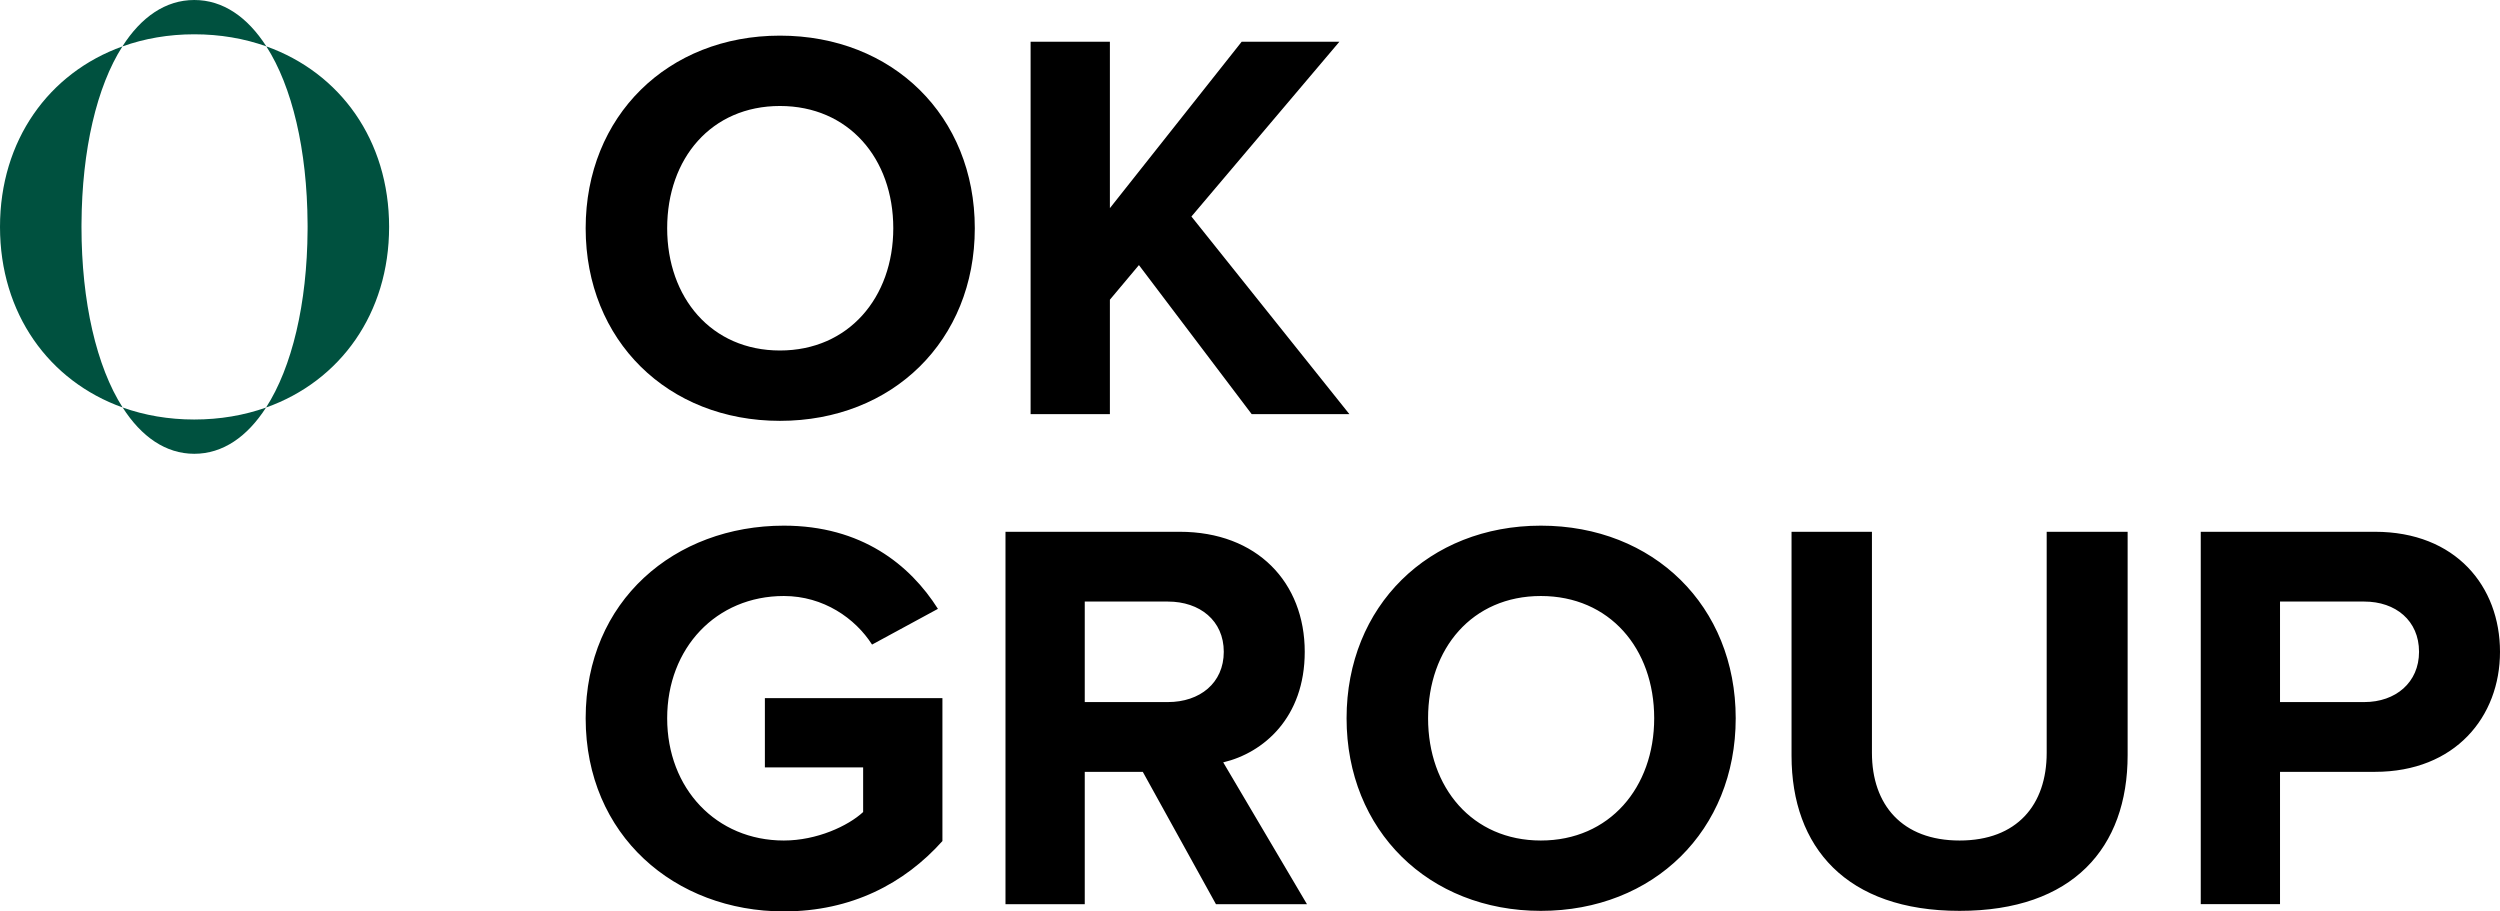<?xml version="1.0" encoding="utf-8"?><svg xmlns="http://www.w3.org/2000/svg" version="1.1" id="Vrstva_1" x="0" y="0" style="enable-background:new 0 0 1447.05 719.55" xml:space="preserve" viewBox="172.38 151.32 1102 401.75"><style>.st1{fill:#00513f}</style><path d="M430.54 251.93c0-49.46 36.18-84.9 85.64-84.9 49.71 0 85.89 35.44 85.89 84.9s-36.18 84.9-85.89 84.9c-49.47 0-85.64-35.44-85.64-84.9zm135.6 0c0-30.76-19.69-53.89-49.96-53.89s-49.71 23.13-49.71 53.89c0 30.52 19.44 53.89 49.71 53.89s49.96-23.38 49.96-53.89zM724.13 333.88l-49.71-65.71-12.8 15.26v50.45h-34.95V169.73h34.95v73.34l58.08-73.34h43.07l-65.21 77.03 69.64 87.12h-43.07zM430.54 467.93c0-51.93 39.38-84.9 87.36-84.9 34.21 0 55.62 17.23 67.92 36.67l-29.04 15.75c-7.38-11.57-21.41-21.41-38.88-21.41-29.78 0-51.43 22.89-51.43 53.89s21.66 53.89 51.43 53.89c14.52 0 28.3-6.4 34.95-12.55v-19.69h-43.31v-30.52h78.26v63c-16.73 18.7-40.11 31.01-69.89 31.01-48 0-87.37-33.46-87.37-85.14zM708.37 549.88l-32.24-58.32h-25.59v58.32H615.6V385.73h76.78c34.21 0 55.13 22.39 55.13 52.91 0 29.04-18.21 44.54-35.93 48.73l36.91 62.51h-40.12zm3.45-111.24c0-13.78-10.58-22.15-24.61-22.15h-36.67v44.3h36.67c14.03 0 24.61-8.37 24.61-22.15zM765.95 467.93c0-49.46 36.18-84.9 85.64-84.9 49.71 0 85.89 35.44 85.89 84.9s-36.18 84.9-85.89 84.9c-49.46 0-85.64-35.44-85.64-84.9zm135.6 0c0-30.76-19.69-53.89-49.96-53.89s-49.71 23.13-49.71 53.89c0 30.52 19.44 53.89 49.71 53.89s49.96-23.38 49.96-53.89zM962.09 484.41v-98.68h35.44v97.45c0 22.89 13.29 38.64 38.64 38.64s38.39-15.75 38.39-38.64v-97.45h35.68v98.44c0 40.85-24.12 68.66-74.07 68.66s-74.08-28.06-74.08-68.42zM1142.47 549.88V385.73h76.78c35.68 0 55.13 24.12 55.13 52.91 0 28.55-19.69 52.91-55.13 52.91h-41.84v58.32h-34.94zm96.22-111.24c0-13.78-10.34-22.15-24.12-22.15h-37.16v44.3h37.16c13.79 0 24.12-8.61 24.12-22.15z"/><g><g id="XMLID_4_"><path class="st1" d="M289.78 171.76c32.63 11.65 54.12 41.44 54.12 79.58 0 38.17-21.55 68-54.24 79.62 11.44-17.77 18.12-45.75 18.3-78.2.01-.47.01-.94.01-1.42s0-.96-.01-1.44c-.18-32.58-6.81-60.44-18.18-78.14zM289.78 171.76c-9.69-3.46-20.37-5.32-31.76-5.32-11.35 0-22.01 1.87-31.69 5.35 8.24-12.95 19.02-20.47 31.69-20.47 12.66 0 23.47 7.51 31.76 20.44zM258.02 336.24c11.34 0 21.98-1.85 31.64-5.28-8.27 12.87-19.04 20.39-31.64 20.39-12.61 0-23.34-7.53-31.58-20.41 9.65 3.45 20.27 5.3 31.58 5.3z"/><path class="st1" d="M226.33 171.79c-11.29 17.71-17.84 45.55-18.02 78.11-.01.48-.01.96-.01 1.44 0 33.03 6.62 61.57 18.14 79.6-32.54-11.64-54.06-41.45-54.06-79.6 0-38.11 21.47-67.89 53.95-79.55z"/></g></g></svg>